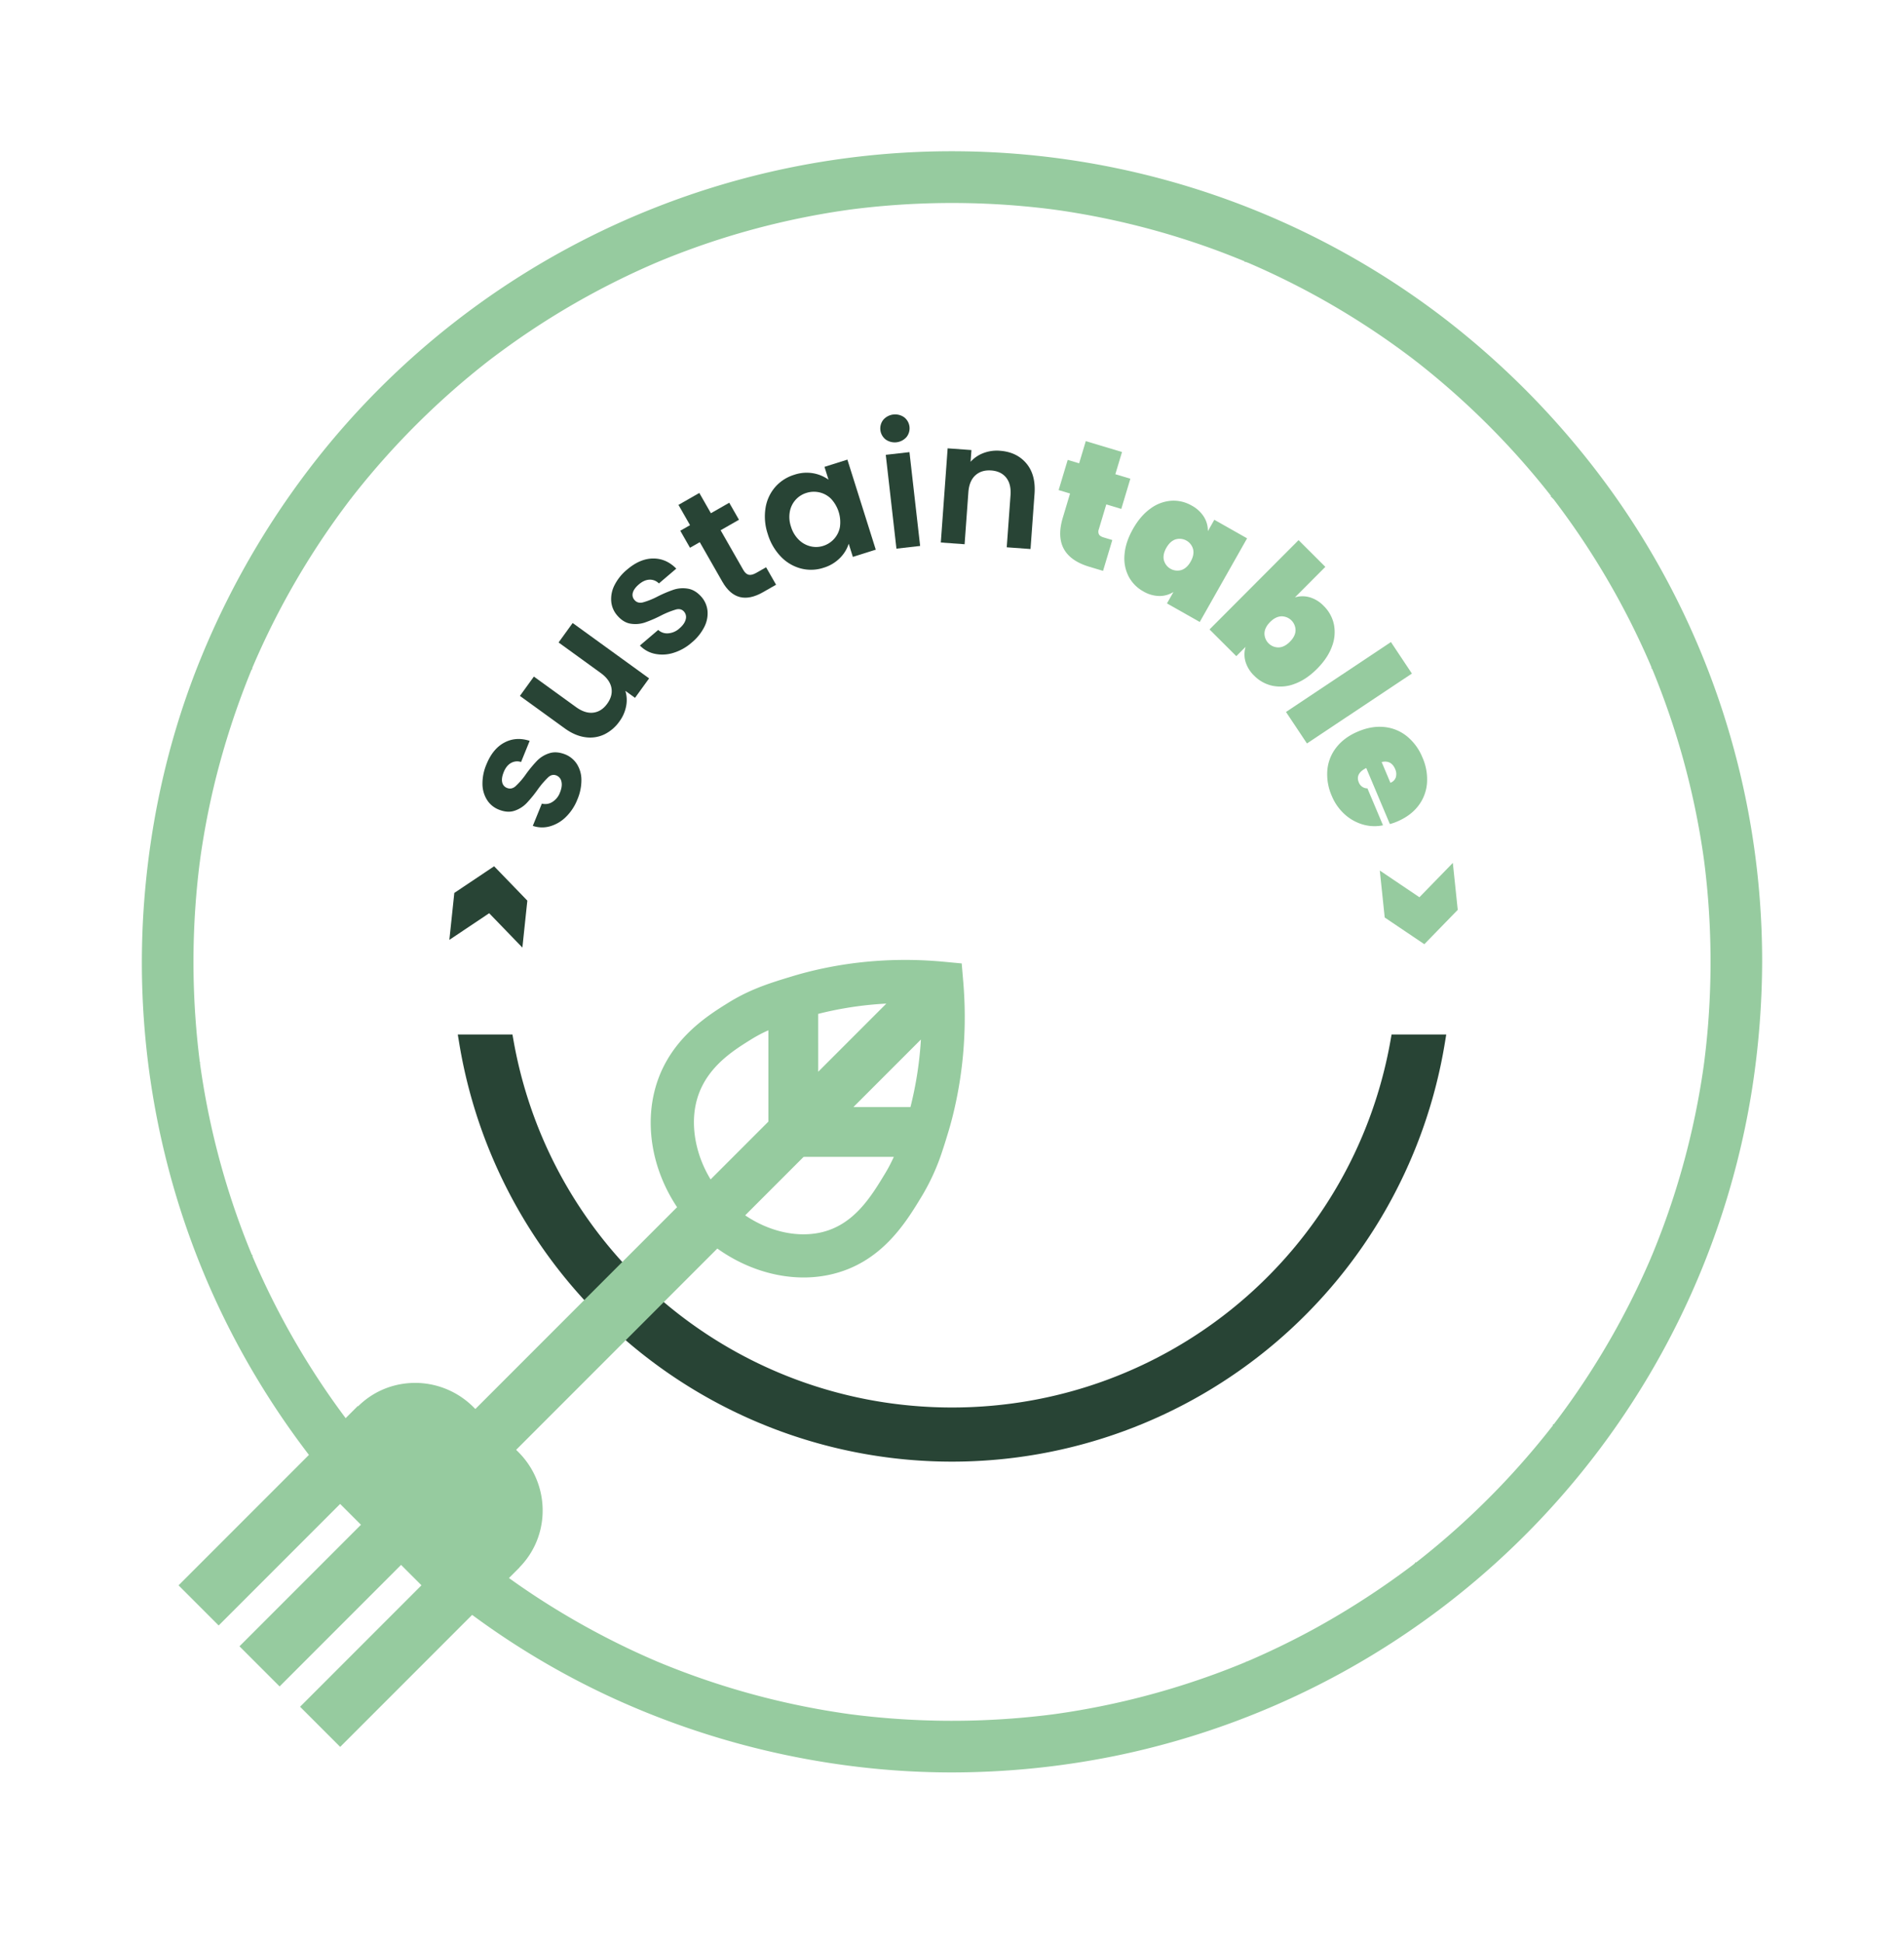 <svg id="Calque_1" data-name="Calque 1" xmlns="http://www.w3.org/2000/svg" viewBox="0 0 1587 1619"><defs><style>.cls-1{fill:#8fb797;}.cls-2{fill:#284435;}.cls-3{fill:#96cb9f;}</style></defs><path class="cls-1" d="M165.143,885.616a.352.352,0,0,1,.02.11.037.037,0,0,0-.01-.03A.119.119,0,0,0,165.143,885.616Z"/><path class="cls-1" d="M165.163,717.026c0,.04-.01.08-.01.11v-.07A.061.061,0,0,0,165.163,717.026Z"/><path class="cls-1" d="M165.243,716.426c0-.04.01-.09.01-.14v.06A.215.215,0,0,1,165.243,716.426Z"/><path class="cls-1" d="M165.273,886.546c.01.06.01.12.021.19a.491.491,0,0,0-.021-.12Z"/><path class="cls-1" d="M208.723,556.286c0-.01.01-.02.02-.03-.01.02-.01.03-.02.04Z"/><path class="cls-1" d="M208.753,556.206c.01,0,.01-.01.01-.02a.037.037,0,0,1-.01.03Z"/><path class="cls-1" d="M208.913,1046.926l.01.01v.02A.076.076,0,0,1,208.913,1046.926Z"/><path class="cls-1" d="M209.023,1047.166a.181.181,0,0,1,.021.07c-.01-.03-.03-.06-.04-.09a.059.059,0,0,0-.01-.04Z"/><path class="cls-1" d="M209.233,1047.656v.01a.204.204,0,0,1-.04-.08c-.01-.02-.01-.03-.02-.05v-.01C209.193,1047.566,209.213,1047.606,209.233,1047.656Z"/><path class="cls-1" d="M209.333,1047.906a.421.421,0,0,0,.01.05c-.01-.04-.03-.07-.04-.11-.01-.02-.02-.03-.02-.05a.01.01,0,0,1,.01.01A1.049,1.049,0,0,1,209.333,1047.906Z"/><path class="cls-1" d="M291.293,414.516a.275.275,0,0,1,.05-.06c0,.01-.01.02-.02.03a.01.01,0,0,0-.01.01C291.313,414.506,291.303,414.506,291.293,414.516Z"/><path class="cls-1" d="M291.343,414.446a.256.256,0,0,0,.05-.06.295.295,0,0,1-.05.07Z"/><path class="cls-1" d="M291.513,414.226c.1-.13.18-.23.25-.31,0,.01-.01.02-.02.03a.931.931,0,0,0-.08.1v.01a.953.953,0,0,0-.12.15,1.047,1.047,0,0,0-.08.1.23.23,0,0,1-.05.05C291.443,414.316,291.473,414.276,291.513,414.226Z"/><path class="cls-1" d="M291.973,413.646c0,.01,0,.01-.01.02a1.578,1.578,0,0,1-.1.13s-.02.01-.02.02a.206.206,0,0,0-.04.05v-.01c.05-.06.08-.11.11-.14A.219.219,0,0,1,291.973,413.646Z"/><path class="cls-1" d="M405.863,299.766a.639.639,0,0,1,.11-.08.079.079,0,0,0-.04.04.943.943,0,0,0-.12.09.034.034,0,0,0-.02.01A.568.568,0,0,1,405.863,299.766Z"/><path class="cls-1" d="M406.443,1303.406c.02.02.05.04.07.06a.418.418,0,0,1-.07-.05,1.442,1.442,0,0,0-.13-.1.443.443,0,0,1-.07-.06C406.313,1303.306,406.383,1303.356,406.443,1303.406Z"/><path class="cls-1" d="M406.483,299.286q-.24.195-.42.33c.08-.07.18-.15.31-.25C406.413,299.336,406.453,299.306,406.483,299.286Z"/><path class="cls-1" d="M406.513,1303.466a.898.898,0,0,0,.1.08.036.036,0,0,0-.02-.01A.5.5,0,0,0,406.513,1303.466Z"/><path class="cls-1" d="M406.753,1303.646a1.033,1.033,0,0,0,.11.09.031.031,0,0,1-.02-.01l-.01-.01a.138.138,0,0,0-.04-.03c-.01-.01-.03-.02-.05-.04Z"/><path class="cls-1" d="M407.023,298.866h.01l-.01.01Z"/><path class="cls-1" d="M546.913,1385.526c.06.03.13.05.19.08-.04-.01-.08-.03-.11-.04-.07-.03-.12-.06-.16-.08A.31.31,0,0,0,546.913,1385.526Z"/><path class="cls-1" d="M547.503,1385.776c.05.02.09.04.14.06a.676.676,0,0,1-.1-.04C547.533,1385.786,547.513,1385.786,547.503,1385.776Z"/><path class="cls-1" d="M547.873,216.806c.04-.01.08-.03.12-.04q-.135.06-.36.15C547.733,216.866,547.813,216.836,547.873,216.806Z"/><path class="cls-1" d="M708.913,1429.696a.127.127,0,0,0,.06.01.373.373,0,0,1-.11-.01Z"/><path class="cls-1" d="M877.413,1429.786c.03,0,.07-.01.11-.01-.08.01-.15.02-.2.03a1.091,1.091,0,0,1-.12.01A2.063,2.063,0,0,1,877.413,1429.786Z"/><path class="cls-1" d="M878.273,173.076c-.15-.02-.28-.03-.4-.05a.528.528,0,0,1,.12.01h.05A1.358,1.358,0,0,0,878.273,173.076Z"/><path class="cls-1" d="M877.833,1429.736c.26-.04.58-.08.89-.12-.01.01-.03.01-.05.01-.09.01-.2.03-.32.04a1.951,1.951,0,0,1-.27.04C877.993,1429.716,877.903,1429.726,877.833,1429.736Z"/><path class="cls-1" d="M1039.633,1385.726a1.001,1.001,0,0,1,.12-.05.208.208,0,0,1-.08.04C1039.663,1385.726,1039.653,1385.726,1039.633,1385.726Z"/><path class="cls-1" d="M1040.053,217.176c.04.02.08.03.1.04v.01A.915.915,0,0,1,1040.053,217.176Z"/><path class="cls-1" d="M1040.243,217.256c.03.02.04.02.04.02a.707.707,0,0,1-.1-.04A.391.391,0,0,0,1040.243,217.256Z"/><path class="cls-1" d="M1180.073,1303.816c.02-.02.03-.03.05-.03a.01.01,0,0,1-.01.01c-.02.02-.04.03-.05.04h-.01C1180.063,1303.826,1180.063,1303.816,1180.073,1303.816Z"/><path class="cls-1" d="M1181.003,1303.106c.17-.12.29-.22.38-.28-.31.25-.91.71-1.19.91,0,.01-.01,0-.01,0a.265.265,0,0,1,.06-.05c.01-.01.02-.02.03-.02.1-.08.23-.18.4-.31C1180.783,1303.266,1180.893,1303.186,1181.003,1303.106Z"/><path class="cls-1" d="M1295.093,1189.046c.15-.19.29-.38.41-.53-.09.13-.19.26-.29.39-.06.08-.13.17-.21.27A1.039,1.039,0,0,0,1295.093,1189.046Z"/><path class="cls-1" d="M1295.683,1188.276l.02-.02a.316.316,0,0,1-.06.08A.205.205,0,0,0,1295.683,1188.276Z"/><path class="cls-1" d="M1296.083,414.976l.03.03v.01A.139.139,0,0,0,1296.083,414.976Z"/><path class="cls-1" d="M1378.043,1047.096c.04-.08.07-.16.11-.24-.04.1-.08.18-.11.26-.07.16-.13.29-.17.39a1.299,1.299,0,0,0,.07-.18C1377.973,1047.256,1378.003,1047.176,1378.043,1047.096Z"/><path class="cls-1" d="M1421.743,886.726a.792.792,0,0,1,.02-.15v.06a.061.061,0,0,0-.01.04A.106.106,0,0,1,1421.743,886.726Z"/><path class="cls-1" d="M1421.793,716.376a.581.581,0,0,1-.01-.08A.215.215,0,0,1,1421.793,716.376Z"/><path class="cls-1" d="M1421.793,716.396a3.331,3.331,0,0,1,.06.4l-.03-.18a.896.896,0,0,0-.02-.16A.13.13,0,0,1,1421.793,716.396Z"/><path class="cls-1" d="M1421.763,886.576c.04-.31.08-.63.12-.89v.03c-.01.07-.02.14-.03.22-.01.08-.02.15-.03.22v.01c-.01.05-.01.1-.02.15-.01.06-.02.13-.03.19v.02A.092.092,0,0,1,1421.763,886.576Z"/><path class="cls-1" d="M1421.923,717.316c-.02-.17-.05-.35-.07-.52C1421.873,716.936,1421.903,717.116,1421.923,717.316Z"/><path class="cls-1" d="M1421.903,885.536c.01-.11.02-.2.03-.27,0,.04-.01.07-.01.12v.01A.577.577,0,0,0,1421.903,885.536Z"/><path class="cls-1" d="M447.223,1449.066c-.14-.02-.28-.03-.39-.05a.45.45,0,0,1,.11.01.169.169,0,0,1,.07.01C447.073,1449.046,447.143,1449.056,447.223,1449.066Z"/><path class="cls-1" d="M608.293,1492.876c-.12-.05-.23-.1-.33-.14.09.03.18.07.28.11a.994.994,0,0,1,.11.05A.138.138,0,0,1,608.293,1492.876Z"/><path class="cls-2" d="M1159.899,861.856l-.955,5.358c-31.56,176.956-185.246,305.392-365.432,305.392S459.641,1044.171,428.081,867.216l-.955-5.359H381.565l1.244,7.556a416.295,416.295,0,0,0,821.407.001l1.245-7.557Z"/><path class="cls-2" d="M374.547,783.02l4.129-39.116,33.185-22.2,27.679,28.624-4.128,39.116-27.679-28.623Z"/><path class="cls-2" d="M471.502,680.784a30.605,30.605,0,0,1-13.322,7.688,23.929,23.929,0,0,1-14.078-.438l7.544-18.547a10.895,10.895,0,0,0,8.657-1.307,15.554,15.554,0,0,0,6.427-7.887q2.14-5.259,1.24-9.077a6.877,6.877,0,0,0-4.189-5.153q-3.551-1.444-6.798,1.45a73.556,73.556,0,0,0-8.562,9.931,105.101,105.101,0,0,1-9.509,11.692,24.997,24.997,0,0,1-10.083,6.322q-5.865,1.983-13.231-1.014a20.386,20.386,0,0,1-9.631-7.979,25.275,25.275,0,0,1-3.826-13.207,40.489,40.489,0,0,1,3.34-16.501q5.297-13.021,14.965-18.134,9.668-5.111,21.038-1.406l-7.17,17.625a10.303,10.303,0,0,0-8.377.809q-3.876,2.181-6.069,7.572-2.035,5-1.289,8.443a6.343,6.343,0,0,0,4.033,4.783q3.684,1.499,7.088-1.409a61.618,61.618,0,0,0,8.536-9.865,105.046,105.046,0,0,1,9.374-11.362,24.846,24.846,0,0,1,10.123-6.23q5.933-1.956,13.219.855a20.851,20.851,0,0,1,9.895,8.087,24.779,24.779,0,0,1,3.76,13.18,40.91,40.91,0,0,1-3.353,16.343A41.48,41.48,0,0,1,471.502,680.784Z"/><path class="cls-2" d="M477.315,519.03l63.724,46.13-11.74,16.219-8.052-5.829a26.227,26.227,0,0,1,.628,12.814,31.092,31.092,0,0,1-5.511,12.576A33.304,33.304,0,0,1,503.626,611.879a27.512,27.512,0,0,1-15.854,2.284q-8.525-1.175-17.039-7.338l-37.383-27.062,11.657-16.104,35.083,25.396q7.591,5.495,14.423,4.655t11.577-7.396q4.828-6.671,3.494-13.424-1.334-6.75-8.928-12.247L465.575,535.249Z"/><path class="cls-2" d="M561.039,543.983a30.607,30.607,0,0,1-15.365.686,23.939,23.939,0,0,1-12.294-6.875l15.241-12.985a10.894,10.894,0,0,0,8.285,2.828,15.556,15.556,0,0,0,9.338-4.038q4.323-3.683,5.282-7.485a6.874,6.874,0,0,0-1.343-6.504q-2.487-2.918-6.702-1.845a73.619,73.619,0,0,0-12.175,4.869,104.965,104.965,0,0,1-13.826,5.996,24.997,24.997,0,0,1-11.862.966q-6.12-.942-11.276-6.995a20.396,20.396,0,0,1-4.871-11.521,25.26,25.26,0,0,1,2.689-13.484,40.471,40.471,0,0,1,10.566-13.106q10.701-9.116,21.637-9.199,10.935-.082,19.319,8.444l-14.483,12.34a10.305,10.305,0,0,0-7.808-3.143q-4.446.151-8.876,3.925-4.109,3.499-5.033,6.9a6.337,6.337,0,0,0,1.375,6.104q2.58,3.026,6.94,2.015a61.58,61.58,0,0,0,12.12-4.823,105.07,105.07,0,0,1,13.557-5.766,24.843,24.843,0,0,1,11.854-.865q6.167.998,11.338,6.849a20.846,20.846,0,0,1,5.056,11.736,24.78,24.78,0,0,1-2.735,13.431,40.916,40.916,0,0,1-10.505,12.96A41.491,41.491,0,0,1,561.039,543.983Z"/><path class="cls-2" d="M600.644,441.759l18.883,33.04q1.975,3.454,4.519,4.042,2.546.592,6.49-1.665l8.014-4.579,8.313,14.548-10.849,6.2q-21.822,12.472-33.94-8.734l-18.812-32.917-8.138,4.65L567.021,442.165l8.137-4.65L565.505,420.625l17.383-9.935,9.653,16.89,15.287-8.736,8.104,14.178Z"/><path class="cls-2" d="M638.082,423.191a34.869,34.869,0,0,1,8.052-17.43A34.403,34.403,0,0,1,662.041,395.534a32.068,32.068,0,0,1,15.762-1.249,31.278,31.278,0,0,1,12.779,5.35l-3.374-10.698,19.095-6.022,23.662,75.025-19.095,6.022-3.459-10.97a29.578,29.578,0,0,1-7.335,11.917,32.368,32.368,0,0,1-13.739,8.13,33.431,33.431,0,0,1-18.805.57A35.755,35.755,0,0,1,650.874,463.751a46.26,46.26,0,0,1-10.965-18.95A45.506,45.506,0,0,1,638.082,423.191Zm54.512-7.738a20.051,20.051,0,0,0-9.705-5.277,20.5,20.5,0,0,0-10.719.478,19.962,19.962,0,0,0-13.813,15.449,24.695,24.695,0,0,0,.918,12.59,25.501,25.501,0,0,0,6.514,10.975,20.937,20.937,0,0,0,9.769,5.48,19.472,19.472,0,0,0,10.537-.346,20.501,20.501,0,0,0,9.054-5.759,20.039,20.039,0,0,0,4.921-9.891,28.606,28.606,0,0,0-7.475-23.699Z"/><path class="cls-2" d="M738.193,366.145a11.656,11.656,0,0,1-1.879-16.507,13.094,13.094,0,0,1,17.354-1.976,11.657,11.657,0,0,1,1.879,16.508,13.096,13.096,0,0,1-17.354,1.975ZM758.043,376.677l8.896,78.163-19.752,2.248L738.29,378.925Z"/><path class="cls-2" d="M855.451,386.033q7.994,9.48,6.844,25.342l-3.342,46.028L839.125,455.964l3.147-43.338q.678-9.347-3.63-14.715-4.31-5.364-12.382-5.953-8.215-.596-13.323,4.087-5.112,4.685-5.789,14.03L804.001,453.413l-19.827-1.439,5.697-78.462,19.828,1.44-.71,9.771a27.459,27.459,0,0,1,10.708-7.266,31.414,31.414,0,0,1,13.736-1.922Q847.454,376.554,855.451,386.033Z"/><path class="cls-3" d="M1436.129,593.452a669.577,669.577,0,0,0-91.074-181.626A690.681,690.681,0,0,0,1202.426,264.156,674.598,674.598,0,0,0,273.346,370.922,688.225,688.225,0,0,0,167.795,547.437C141.763,610.876,125.765,679.024,120.247,749.99a675.281,675.281,0,0,0,17.188,211.75,667.871,667.871,0,0,0,78.036,188.854,682.454,682.454,0,0,0,42.028,61.5L148.828,1320.764l33.442,33.442,101.25-101.25,17.345,17.345L199.616,1371.552,233.055,1404.991l101.25-101.251,16.994,16.994L250.118,1421.917l33.44,33.439,109.978-109.979A662.753,662.753,0,0,0,514.005,1416.113a684.957,684.957,0,0,0,202.844,56.073,661.312,661.312,0,0,0,76.626,4.439,685.823,685.823,0,0,0,136.105-13.77,674.589,674.589,0,0,0,530.905-556.273A703.249,703.249,0,0,0,1468.763,801.324,674.318,674.318,0,0,0,1436.129,593.452Zm-142.384,594.936c.023-.047.053-.103.055-.106l.477.366Zm129.973-334.97v.001c-.649,8.279-1.482,16.748-2.475,25.169q-.371,3.081-.76,6.181l-.031.295c-0-.024-.001-.03-.004-.014l-.016.147a1.869,1.869,0,0,0-.026.23l-.069.52-.084.108v.493l-.136.97c-.579,4.142-1.204,8.311-1.855,12.391a651.444,651.444,0,0,1-23.556,97.823c-5.023,15.449-10.679,30.856-16.817,45.812-.136.343-.417,1.018-.699,1.695l-.534,1.288.007.003-.053.118c-.044.1-.083.187-.118.272l-.239.244v.313q-.869,2.03-1.744,4.058c-1.796,4.106-3.583,8.095-5.309,11.854-3.393,7.379-6.931,14.71-10.516,21.79a653.416,653.416,0,0,1-50.124,83.107c-4.374,6.155-8.905,12.312-13.477,18.31h-.76l-.01.948-.406.583c-.405.523-.878,1.136-1.163,1.492-1.238,1.577-2.476,3.135-3.722,4.699-2.672,3.34-5.401,6.684-8.112,9.938-10.179,12.229-20.927,24.223-31.947,35.648-11.262,11.681-23.064,23.043-35.081,33.773-5.859,5.251-11.962,10.511-18.136,15.633-3.165,2.62-6.288,5.165-9.281,7.563q-2.334,1.871-4.699,3.723l-.536.419c-.316.247-.632.494-.947.744l-.363-.346-.783,1.184-.514.251v.18a675.787,675.787,0,0,1-80.714,52.634c-14.243,7.859-29.029,15.298-43.948,22.108-3.312,1.511-6.77,3.055-10.275,4.59-1.405.61-2.809,1.214-4.222,1.815l-.737.05-.167.319c-.778.322-2.004.833-2.88,1.198l-.803.334c-7.575,3.094-15.218,6.051-22.719,8.789a649.071,649.071,0,0,1-95.548,26.829c-8.309,1.657-16.866,3.191-25.429,4.559-4.259.666-8.026,1.227-11.478,1.711-.132.015-.412.055-.748.103l-1.387.191a2.443,2.443,0,0,0-.28.034c-.055.008-.105.015-.152.022l-.798.093c-2.168.272-4.33.544-6.499.797-16.916,1.972-34.254,3.301-51.532,3.951a661.625,661.625,0,0,1-102.896-4.17q-1.19-.144-2.375-.295c-1.115-.141-2.228-.28-3.341-.408l-.075-.074-.57-.003-.014-.003-.095-.014c-.814-.11-1.64-.229-2.472-.35-3.988-.559-8.153-1.189-12.381-1.876-7.995-1.282-16.248-2.776-24.531-4.439-16.467-3.314-32.925-7.295-48.917-11.832-15.896-4.502-31.844-9.691-47.399-15.424-7.733-2.854-15.366-5.832-22.69-8.851l-2.187-.903-.283-.125c-.089-.041-.176-.075-.283-.116l-.283-.111c.02.002.024.001 0-.012l-.449-.19q-2.262-.97-4.515-1.949c-3.503-1.529-7.12-3.151-11.054-4.958a652.168,652.168,0,0,1-85.782-47.58c-7.232-4.757-14.41-9.709-21.495-14.783l8.759-8.759-.067-.067c23.162-23.461,25.562-59.799,7.312-86.338a69.706,69.706,0,0,0-8.159-9.802l-1.857-1.857,167.694-167.694c21.919,15.661,47.349,24.111,71.923,24.111a102.083,102.083,0,0,0,20.661-2.077c43.625-9.008,64.375-43.342,78.105-66.061a182.489,182.489,0,0,0,16.943-37.51c1.753-5.231,3.317-10.389,4.856-15.461,1.121-3.694,2.202-7.551,3.214-11.468a339.318,339.318,0,0,0,9.099-52.96,348.416,348.416,0,0,0,.796-52.22c-.182-3.078-.397-6.075-.642-8.899l-1.271-14.978-14.964-1.409c-2.891-.273-5.794-.509-8.621-.701a339.909,339.909,0,0,0-55.754.719,324.562,324.562,0,0,0-49.711,8.682c-4.025,1.036-8.065,2.167-12.008,3.361l-.197.06c-4.823,1.46-9.81,2.971-14.69,4.577-10.984,3.619-24.12,8.499-38.267,17.267-18.477,11.455-52.869,32.777-62.522,76.806-4.06,18.523-3.123,38.645,2.711,58.189a132.444,132.444,0,0,0,16.794,35.51L396.207,1173.865l-1.501-1.501a69.853,69.853,0,0,0-10.202-8.434c-26.533-17.97-62.669-15.459-86.006,7.655l-.246-.246-10.146,10.146c-4.059-5.439-7.443-10.093-10.627-14.606-9.356-13.259-18.333-27.045-26.679-40.975-8.251-13.78-16.065-28-23.227-42.263-3.579-7.128-7.096-14.472-10.456-21.83-1.662-3.64-3.324-7.366-4.94-11.077-.114-.262-.395-.919-.706-1.646l-.959-2.255-.009-.01c-.019-.049-.038-.093-.055-.13l-.018-.041-.008-1.199h-.49l-1.451-3.535a648.831,648.831,0,0,1-30.18-94.102c-3.897-16.366-7.197-33.08-9.807-49.675-.627-4.013-1.208-8.027-1.695-11.435l-.017-.157a1.831,1.831,0,0,0-.031-.197c-.016-.134-.036-.283-.057-.438l-.02-.154.187-.559-.288-.302-.133-.965q-.449-3.561-.858-7.145c-.952-8.229-1.761-16.701-2.405-25.182a661.608,661.608,0,0,1,.209-103.195c.703-8.759,1.583-17.523,2.615-26.055.178-1.515.375-3.027.576-4.567l.075-.086.01-.522a.746.746,0,0,0,.009-.11l.03-.241a2.546,2.546,0,0,0,.037-.288l.299-2.22c.602-4.244,1.283-8.705,2.025-13.261,2.686-16.537,6.072-33.22,10.066-49.585A670.147,670.147,0,0,1,209.765,557.693l.498-.007v-1.178l.034-.096.018-.045.41-.988c.04-.079.069-.148.085-.189l.507-1.178c.517-1.202,1.033-2.4,1.56-3.604,1.701-3.882,3.49-7.867,5.317-11.844,3.554-7.694,7.233-15.28,10.936-22.548,7.243-14.229,15.131-28.401,23.446-42.124,8.439-13.92,17.486-27.658,26.888-40.836,2.051-2.877,4.253-5.908,6.545-9.01,1.187-1.605,2.384-3.212,3.584-4.801.688-.918,1.376-1.826,2.071-2.742l.157-.205c.158-.205.392-.509.617-.81l.475-.318v-.287l.235-.306c.438-.551,1.003-1.273,1.47-1.869l.736-.938c1.236-1.576,2.483-3.133,3.728-4.685,2.603-3.232,5.342-6.569,8.142-9.919a657.29,657.29,0,0,1,67.207-69.251c5.95-5.293,12.066-10.533,18.18-15.576,2.976-2.464,6.104-5.002,9.299-7.543,1.337-1.067,2.684-2.125,4.062-3.208.114-.094.408-.321.74-.578l.1-.082.004-.002c.055-.037.11-.059.099-.077l.131-.102c.061-.053.137-.112.271-.215a2.231,2.231,0,0,0,.313-.236l1.031-.787c13.274-10.068,26.709-19.532,39.931-28.128a651.694,651.694,0,0,1,85.263-46.772c3.41-1.552,7.037-3.161,11.08-4.916l.963-.41c.702-.299,1.588-.676,2.176-.929l.216-.073.087-.059h0l.048-.021.022-.008.523-.217q2.394-.992,4.797-1.973c7.577-3.07,15.23-6.008,22.748-8.73,15.295-5.546,30.995-10.574,46.661-14.944,16.085-4.486,32.57-8.4,48.998-11.634,8.026-1.58,16.291-3.044,24.562-4.35,3.929-.614,7.985-1.197,11.576-1.712h.21l.111-.039c.171-.021.334-.041.439-.062.919-.11,1.838-.23,2.769-.352,2.375-.3,4.761-.579,7.142-.857a663.756,663.756,0,0,1,102.976-3.602c17.11.734,34.422,2.161,51.45,4.239,1.268.157,2.524.315,3.783.481.027.005.054.01.082.013l.283.033c.052.005.103.008.149.017l.513.065-0.0.009,3.225.438c4.354.617,8.817,1.302,13.267,2.035,8.096,1.331,16.34,2.849,24.504,4.51A648.651,648.651,0,0,1,1015.429,209.071c6.425,2.396,13.417,5.142,21.951,8.622l.003.493h1.174l.046.015a.593.593,0,0,0,.058.023l.273.15.178.182.171.01.107.11h.29l.156.1h.135c.099.043.191.082.272.116l1.455.631q1.786.773,3.573,1.557c4.181,1.832,8.054,3.578,11.842,5.338,14.771,6.835,29.51,14.348,43.809,22.328,13.926,7.776,27.759,16.186,41.115,24.992,6.976,4.601,13.871,9.338,20.493,14.078,3.095,2.214,6.123,4.419,9.001,6.556q2.408,1.781,4.795,3.591c.541.409,2.025,1.539,2.951,2.25l.001.071.63.41c.024.021.05.04.075.06l.379.362h.095a658.964,658.964,0,0,1,70.282,63.567c11.211,11.718,22.097,23.977,32.357,36.437,2.476,3.002,5.006,6.134,7.525,9.312q.79.99,1.57,1.989.33.419.657.836h-.557l2.7,2.759.898,1.179c4.779,6.286,9.542,12.799,14.157,19.355a654.134,654.134,0,0,1,50.185,84.087c3.583,7.186,7.084,14.54,10.406,21.857,1.692,3.74,3.34,7.473,4.897,11.094.175.408.474,1.112.729,1.719l.242.579.008,1.19h.491l.592,1.413.609,1.482.677,1.648c6.212,15.32,11.895,31.04,16.891,46.723a651.635,651.635,0,0,1,22.907,97.133c.567,3.665,1.108,7.352,1.607,10.958q.004.044.013.105l.033.2c.003.016.006.033.009.056l-.008.001c.101.834.382,3.045.481,3.786.259,2.085.499,4.17.738,6.253.912,8.029,1.687,16.204,2.304,24.296,1.244,16.279,1.885,33.182,1.906,50.233C1425.743,818.961,1425.055,836.474,1423.718,853.418ZM681.983,892.894l-.002-48.219a293.8,293.8,0,0,1,43.721-7.596q6.487-.626,13.062-.967Zm85.603-26.863q-.283,4.744-.711,9.45a301.525,301.525,0,0,1-7.992,46.782h-47.529Zm-22.587,97.766a127.616,127.616,0,0,1-7.207,13.753c-11.74,19.423-26.352,43.594-54.581,49.426-19.904,4.109-42.592-1.273-62.108-14.461L669.742,963.874c.454-.024.903-.049,1.346-.078ZM640.45,934.427l-48.155,48.154c-11.959-19.559-16.655-42.949-12.292-62.862,6.393-29.166,30.43-44.066,46.336-53.927A116.199,116.199,0,0,1,640.45,858.351Z"/><path class="cls-3" d="M927.119,449.912l-7.72,25.704-11.424-3.432q-31.553-9.476-22.116-40.892L891.904,411.165l-9.52-2.858,7.556-25.16,9.521,2.859,5.555-18.496,30.191,9.067-5.555,18.496,12.512,3.758-7.556,25.159-12.513-3.757-6.208,20.672a5.449,5.449,0,0,0,.107,4.331q.923,1.613,3.916,2.511Z"/><path class="cls-3" d="M958.934,423.696a33.061,33.061,0,0,1,17.314-6.514,30.296,30.296,0,0,1,17.118,4.063,27.095,27.095,0,0,1,10.165,9.427,21.673,21.673,0,0,1,3.234,11.867l5.387-9.515,27.309,15.464L999.999,518.18,972.69,502.717l5.388-9.515a21.666,21.666,0,0,1-11.841,3.331,27.091,27.091,0,0,1-13.312-3.866,30.304,30.304,0,0,1-12.291-12.59,33.042,33.042,0,0,1-3.32-18.198q.812-10.228,7.041-21.226Q950.582,429.657,958.934,423.696Zm35.544,33.916a11.661,11.661,0,0,0-14.581-8.256q-4.594,1.479-7.739,7.04-3.149,5.561-2.056,10.259a11.659,11.659,0,0,0,14.58,8.256q4.589-1.478,7.74-7.04Q995.57,462.311,994.478,457.612Z"/><path class="cls-3" d="M1091.56,497.579a26.674,26.674,0,0,1,11.757,7.214,30.304,30.304,0,0,1,8.505,15.402,33.094,33.094,0,0,1-1.633,18.427q-3.504,9.645-12.427,18.592-8.927,8.95-18.56,12.475a33.074,33.074,0,0,1-18.423,1.681,30.296,30.296,0,0,1-15.424-8.465,26.668,26.668,0,0,1-7.245-11.738,21.765,21.765,0,0,1,.085-12.25l-7.722,7.742-22.319-22.263,74.206-74.398,22.319,22.262-25.37,25.437A21.772,21.772,0,0,1,1091.56,497.579Zm-11.712,27.728a11.662,11.662,0,0,0-11.864-11.833q-4.821.207-9.332,4.731-4.512,4.525-4.707,9.345a11.662,11.662,0,0,0,11.864,11.833q4.816-.207,9.332-4.731Q1079.652,530.126,1079.848,525.307Z"/><path class="cls-3" d="M1176.824,561.148l-87.468,58.234-17.471-26.24,87.468-58.234Z"/><path class="cls-3" d="M1158.473,686.536l-19.703-46.708q-9.277,4.683-6.185,12.01a7.665,7.665,0,0,0,7.188,4.982l12.97,30.746a34.711,34.711,0,0,1-16.852-.674,38.532,38.532,0,0,1-15.166-8.552,42.339,42.339,0,0,1-10.69-15.295,44.323,44.323,0,0,1-3.672-21.491,35.325,35.325,0,0,1,7.52-18.893q6.552-8.391,18.068-13.247,11.512-4.856,22.099-3.696a35.353,35.353,0,0,1,18.778,7.799,44.347,44.347,0,0,1,12.83,17.628,44.87,44.87,0,0,1,3.737,21.464,35.275,35.275,0,0,1-7.258,18.782q-6.36,8.307-17.742,13.108A43.952,43.952,0,0,1,1158.473,686.536Zm.438-34.398a7.3,7.3,0,0,0,4.567-4.701,9.872,9.872,0,0,0-.587-6.688q-3.256-7.721-11.266-5.882Z"/><path class="cls-3" d="M1210.947,718.896l4.09,39.121L1187.189,786.627,1154.167,764.38l-4.09-39.121,33.022,22.247Z"/></svg>